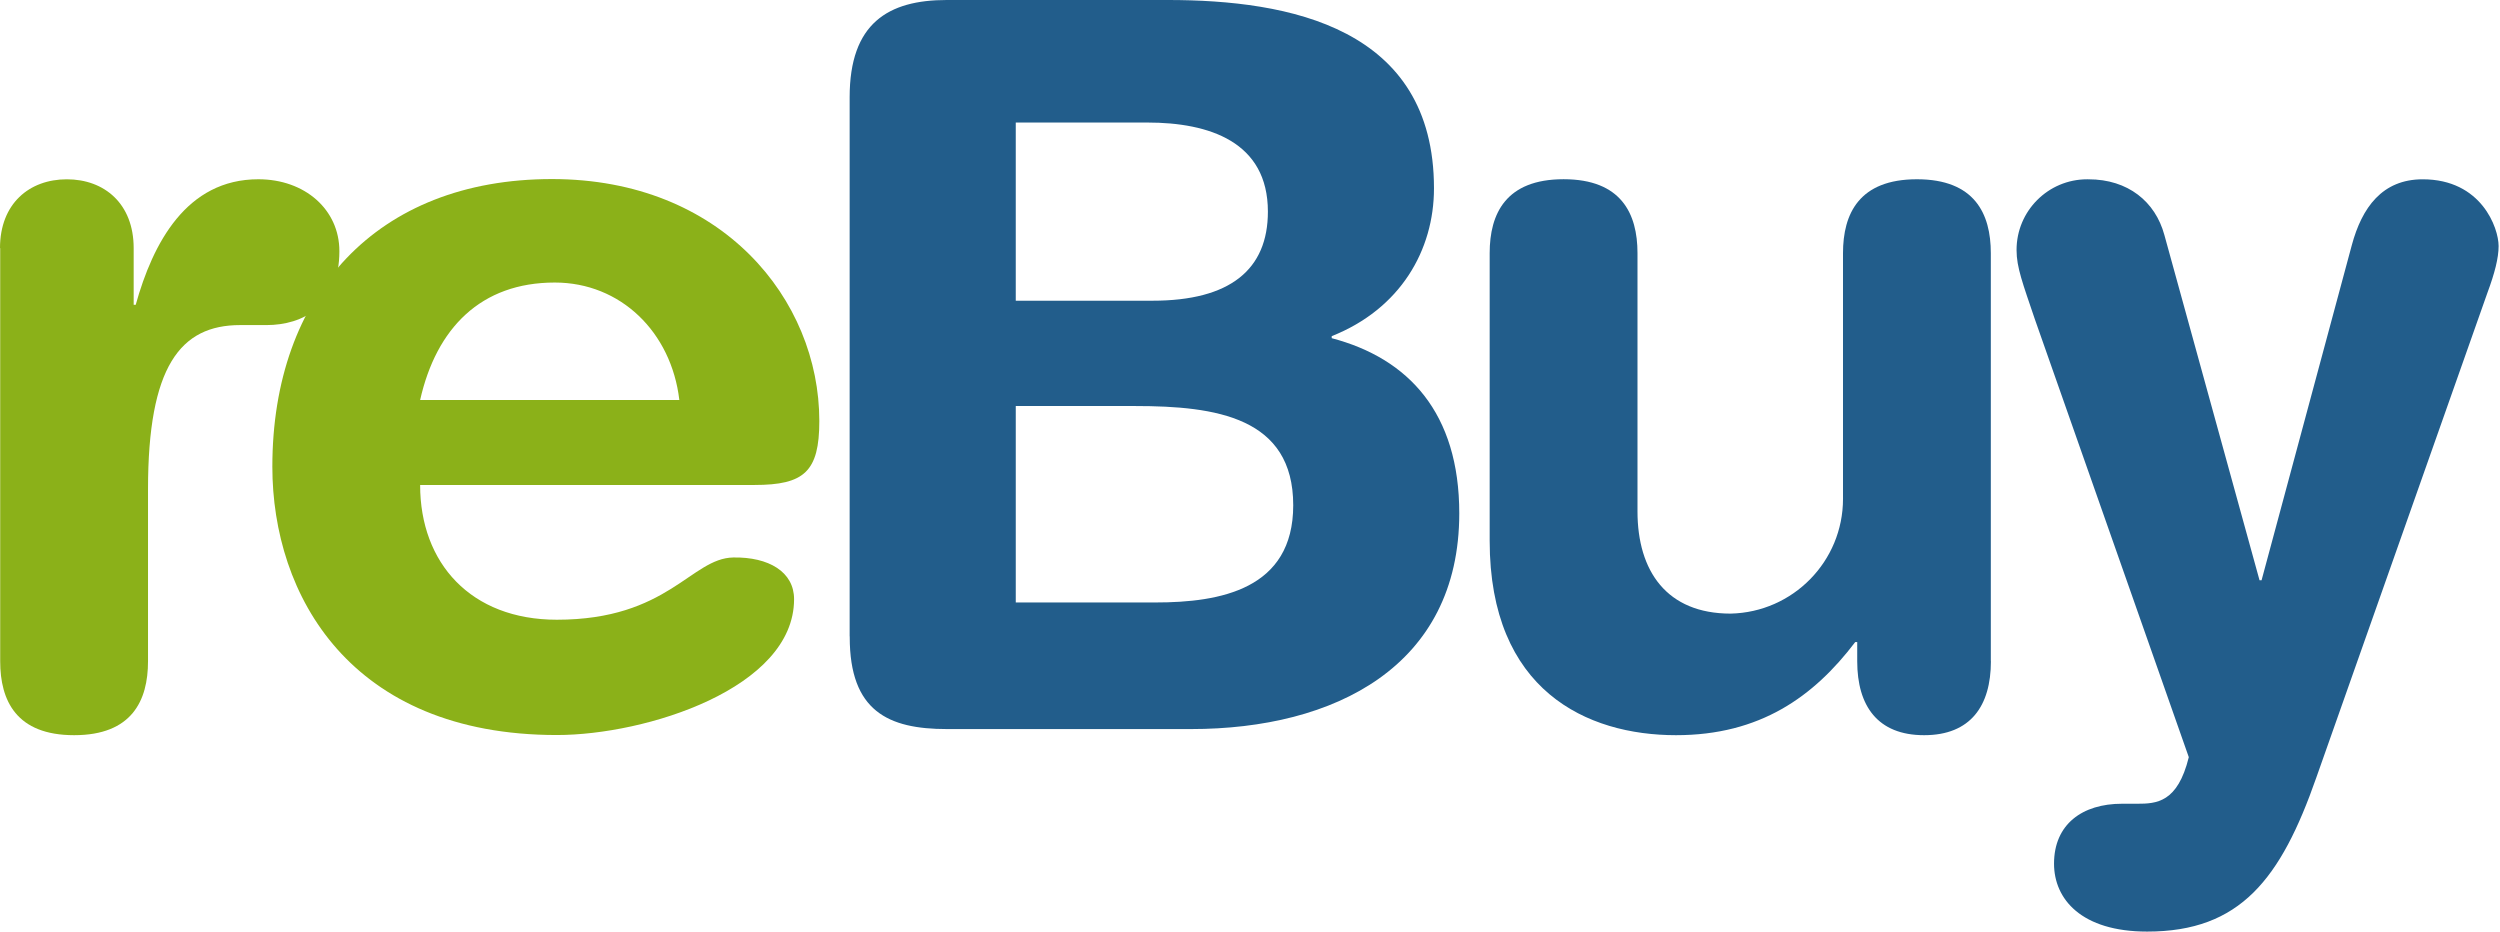 <?xml version="1.0" encoding="utf-8"?>
<!DOCTYPE svg PUBLIC "-//W3C//DTD SVG 1.1//EN" "http://www.w3.org/Graphics/SVG/1.1/DTD/svg11.dtd">
<svg version="1.1" xmlns="http://www.w3.org/2000/svg" xmlns:xlink="http://www.w3.org/1999/xlink" preserveAspectRatio="xMinYMax meet" viewBox="0 0 687 256">
<path fill="rgb(139, 177, 25)" d="M0 68.188c0-12.252 8.069-18.916 18.367-18.916s18.367 6.675 18.367 18.916v15.579h0.56c4.721-16.973 13.943-34.506 33.704-34.506 12.801 0 22.265 8.344 22.265 19.761 0 15.019-10.013 20.311-20.036 20.311h-7.235c-16.468 0-25.317 11.407-25.317 45.078v47.307c0 10.847-4.457 20.31-20.311 20.31s-20.311-9.464-20.311-20.31v-113.53z"></path>
<path fill="rgb(139, 177, 25)" d="M115.451 133.292c0 21.43 13.91 37.009 37.569 37.009 30.608 0 36.877-16.907 48.493-17.105 9.738-0.165 16.698 3.952 16.698 11.462 0 24.482-40.698 37.328-65.18 37.328-56.77 0-78.19-38.425-78.19-73.733 0-47.307 28.654-79.046 76.851-79.046 46.747 0 73.458 33.111 73.458 66.498 0 13.921-4.172 17.566-17.807 17.566h-91.891zM186.681 109.918c-2.196-18.664-16.138-32.277-34.221-32.277-20.31 0-32.552 12.527-37.009 32.277h71.23z"></path>
<path fill="rgb(34, 93, 139)" d="M233.483 174.857v-148.146c0-20.311 10.572-26.711 26.711-26.711h60.679c33.386 0 73.184 7.51 73.184 51.753 0 16.973-9.189 33.111-28.105 40.621v0.56c21.145 5.566 35.055 20.585 35.055 48.13 0 42.015-34.221 59.285-73.733 59.285h-67.058c-16.138 0-26.711-4.929-26.711-25.251v-0.231zM279.11 82.636h37.591c21.419 0 31.717-8.618 31.717-24.482 0-19.202-16.139-24.482-33.111-24.482h-36.175v48.965zM279.11 165.558h38.425c17.807 0 37.844-3.612 37.844-26.711 0-24.153-21.145-27.271-43.409-27.271h-32.837v53.982z"></path>
<path fill="rgb(34, 93, 139)" d="M547.099 181.719c0 12.241-5.566 20.31-18.356 20.31s-18.378-8.080-18.378-20.31v-5.281h-0.549c-11.407 15.030-26.162 25.591-49.25 25.591-24.482 0-51.204-12.241-51.204-53.422v-79.046c0-10.858 4.457-20.311 20.31-20.311s20.31 9.453 20.31 20.311v70.955c0 16.468 8.069 28.105 25.591 28.105 17.137-0.374 30.886-14.354 30.886-31.546 0-0.161-0.001-0.321-0.003-0.481l0-67.022c0-10.858 4.446-20.311 20.31-20.311s20.311 9.453 20.311 20.311v112.147z"></path>
<path fill="rgb(34, 93, 139)" d="M620.919 159.454h0.56l24.801-92.1c2.778-10.298 8.344-18.082 19.476-18.082 16.139 0 20.86 13.35 20.86 18.356 0 3.293-1.098 7.51-3.063 12.801l-47.043 133.281c-9.738 27.82-20.86 42.29-46.462 42.29-18.082 0-25.602-8.904-25.602-18.664 0-10.847 7.795-16.468 18.664-16.468h4.172c5.292 0 11.132-0.286 14.196-12.801l-42.323-120.403c-3.293-9.738-5.006-14.195-5.006-18.916 0-0.020 0-0.045 0-0.069 0-10.72 8.69-19.41 19.41-19.41 0.124 0 0.247 0.001 0.37 0.004 10.828-0 18.349 6.115 20.841 15.304z"></path>
</svg>
